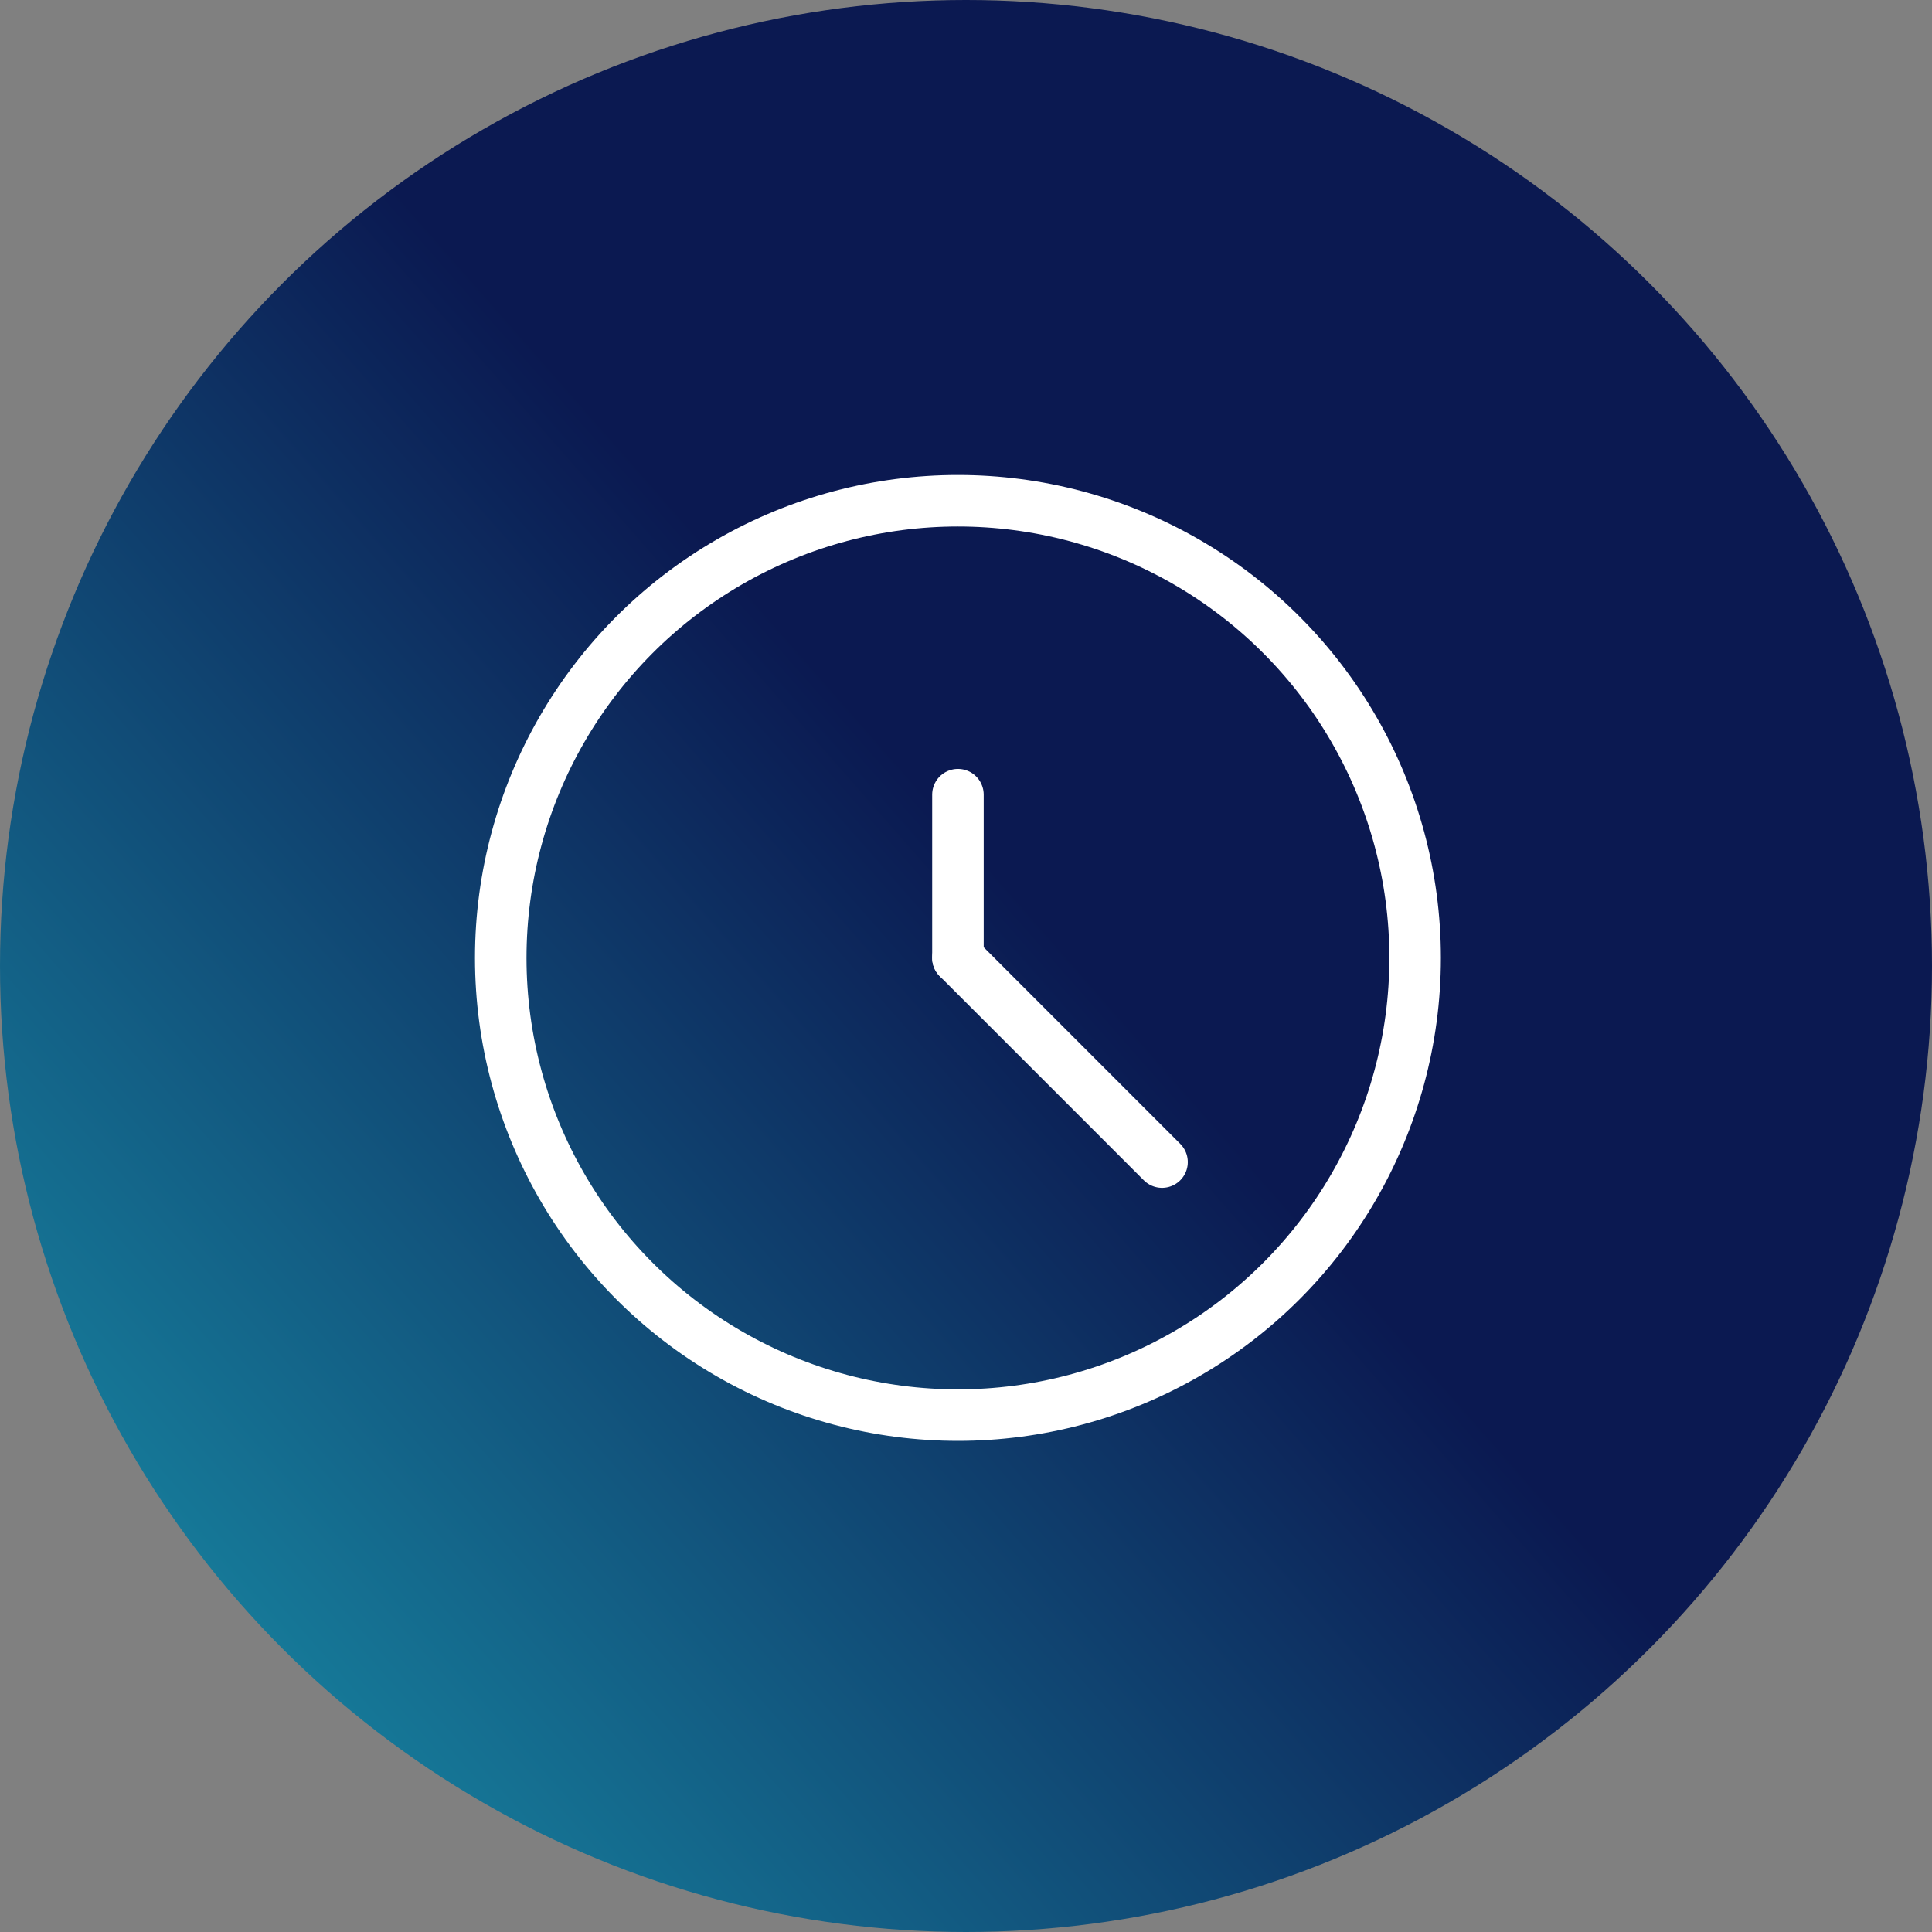 <?xml version="1.0" encoding="UTF-8"?> <svg xmlns="http://www.w3.org/2000/svg" xmlns:xlink="http://www.w3.org/1999/xlink" width="75px" height="75px" viewBox="0 0 75 75" version="1.1"><rect x="0" y="0" width="75" height="75" fill="#808080" stroke="none"/><title>Icon</title><defs><linearGradient x1="57.587%" y1="51.974%" x2="-3.399%" y2="105.569%" id="linearGradient-1"><stop stop-color="#0B1951" offset="0%"></stop><stop stop-color="#1BA8BB" offset="100%"></stop></linearGradient><circle id="path-2" cx="37.5" cy="37.5" r="37.5"></circle></defs><g id="Page-1" stroke="none" stroke-width="1" fill="none" fill-rule="evenodd"><g id="Titan-Landing-Desktop-Large(1600)-Center" transform="translate(-1319, -3623)"><g id="Empower-Block" transform="translate(70, 2360)"><g id="Icon-Blocks" transform="translate(0, 246)"><g id="Content" transform="translate(1110, 1017)"><g id="Icon" transform="translate(139, 0)"><g id="Image"><mask id="mask-3" fill="white"><use xlink:href="#path-2"></use></mask><use id="Mask" fill="url(#linearGradient-1)" xlink:href="#path-2"></use></g><g transform="translate(19.375, 19.375)" id="time-clock-circle" stroke="#FFFFFF" stroke-linecap="round" stroke-linejoin="round" stroke-width="2"><g><circle id="Oval" cx="17.812" cy="17.812" r="17.748"></circle><line x1="17.812" y1="17.812" x2="17.812" y2="11.474" id="Shape"></line><line x1="17.812" y1="17.812" x2="25.735" y2="25.737" id="Shape"></line></g></g></g></g></g></g></g></g></svg> 